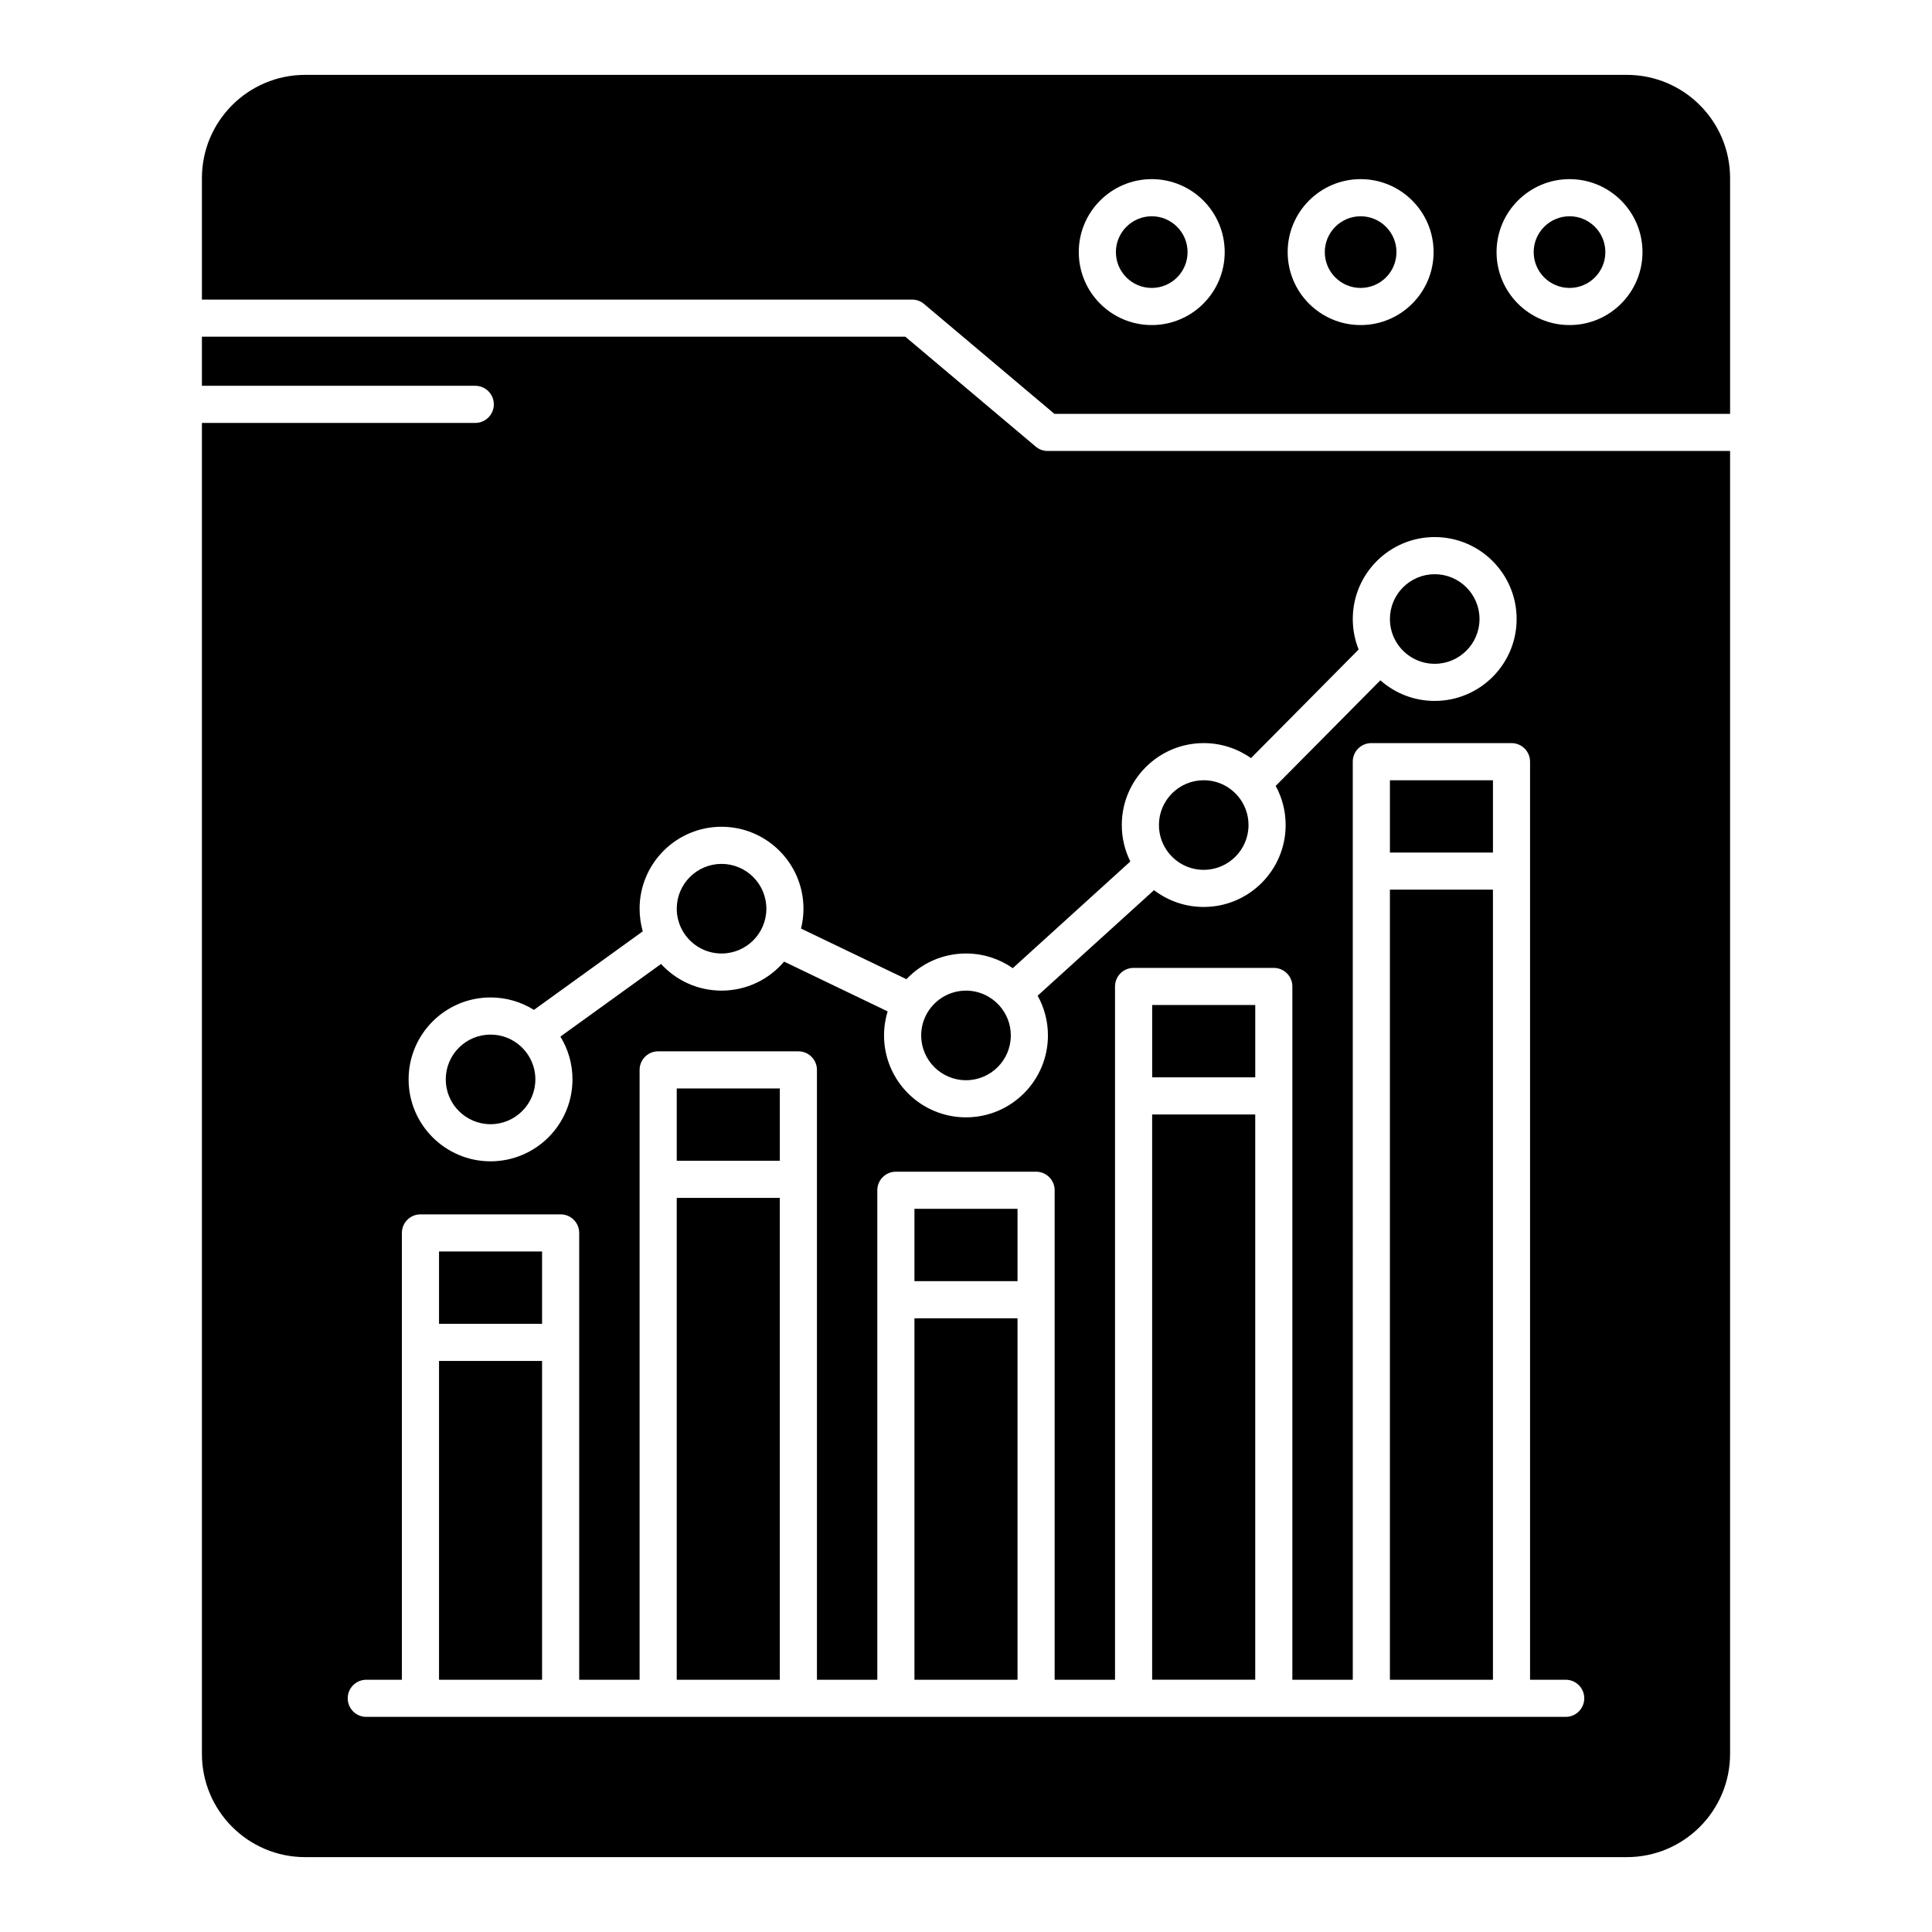 <?xml version="1.0" encoding="UTF-8"?>
<!-- Uploaded to: ICON Repo, www.iconrepo.com, Generator: ICON Repo Mixer Tools -->
<svg fill="#000000" width="800px" height="800px" version="1.1" viewBox="144 144 512 512" xmlns="http://www.w3.org/2000/svg">
 <path d="m197.51 246.24h72.441c2.715 0 4.918 2.203 4.918 4.922 0 2.715-2.203 4.918-4.918 4.918h-72.441v352.71c0 15.105 12.258 27.367 27.363 27.367h350.25c15.105 0 27.367-12.262 27.367-27.367v-345.28h-180.84c-1.164 0-2.293-0.41-3.18-1.16l-34.559-29.125h-186.4zm304.99 342.91h-16.012v-183.73c0-2.715-2.203-4.918-4.918-4.918h-37.156c-2.719 0-4.922 2.203-4.922 4.918v183.73h-16v-129.72c0-2.715-2.203-4.918-4.918-4.918h-37.156c-2.719 0-4.922 2.203-4.922 4.918v129.72h-16v-161.62c0-2.715-2.203-4.918-4.918-4.918h-37.156c-2.719 0-4.922 2.203-4.922 4.918v161.62h-16.008v-118.41c0-2.719-2.195-4.922-4.922-4.922h-37.145c-2.715 0-4.922 2.203-4.922 4.922v118.41h-9.438c-2.715 0-4.918 2.203-4.918 4.918 0 2.719 2.203 4.922 4.918 4.922h317.86c2.719 0 4.922-2.203 4.922-4.922 0-2.715-2.203-4.918-4.922-4.918h-9.445v-243.3c0-2.723-2.203-4.918-4.922-4.918h-37.145c-2.727 0-4.918 2.195-4.918 4.918zm37.145-209.38h-27.305v209.38h27.305zm-279.3 124.89v84.488h27.309v-84.488zm62.996-43.207v127.7h27.316v-127.7zm62.996 31.902v95.793h27.316v-95.793zm62.996-54.012v149.8h27.316v-149.8zm-161.68 55.477v-19.168h-27.309v19.168zm126-11.305v-19.168h-27.316v19.168zm90.402-167.39-28.527 28.781c-3.543-2.496-7.871-3.973-12.535-3.973-11.988 0-21.707 9.723-21.707 21.707 0 3.473 0.816 6.758 2.262 9.66l-31.152 28.273c-3.523-2.453-7.793-3.887-12.398-3.887-6.219 0-11.828 2.625-15.785 6.809l-27.926-13.414c0.414-1.68 0.641-3.453 0.641-5.262 0-11.984-9.734-21.719-21.719-21.719-11.973 0-21.707 9.734-21.707 21.719 0 2.074 0.297 4.094 0.836 6l-28.84 20.812c-3.336-2.086-7.273-3.297-11.504-3.297-11.973 0-21.707 9.734-21.707 21.707 0 11.984 9.734 21.719 21.707 21.719 11.984 0 21.719-9.734 21.719-21.719 0-4.152-1.172-8.039-3.199-11.336l26.676-19.246c3.965 4.34 9.684 7.066 16.02 7.066 6.644 0 12.598-2.984 16.582-7.688l27.441 13.188c-0.617 2.016-0.953 4.16-0.953 6.375 0 11.984 9.73 21.707 21.719 21.707 11.984 0 21.715-9.723 21.715-21.707 0-3.816-0.992-7.41-2.727-10.527l30.84-27.977c3.652 2.797 8.215 4.457 13.168 4.457 11.984 0 21.715-9.73 21.715-21.715 0-3.75-0.953-7.281-2.637-10.363l27.738-27.984c3.84 3.394 8.875 5.461 14.398 5.461 11.984 0 21.715-9.73 21.715-21.707 0-11.984-9.73-21.715-21.715-21.715-11.988 0-21.707 9.73-21.707 21.715 0 2.856 0.551 5.578 1.555 8.078zm-180.71 135.49h27.316v-19.168h-27.316zm-41.336-30.328c-2.117-1.938-4.922-3.109-8.012-3.109-6.543 0-11.867 5.316-11.867 11.867 0 6.555 5.324 11.879 11.867 11.879 6.555 0 11.879-5.324 11.879-11.879 0-3.394-1.43-6.453-3.711-8.617-0.059-0.051-0.109-0.09-0.156-0.141zm126.75-10.891c-2.168-2.371-5.297-3.867-8.758-3.867-4.273 0-8.02 2.262-10.117 5.656-0.008 0.031-0.031 0.059-0.051 0.078-1.082 1.793-1.711 3.898-1.711 6.141 0 6.555 5.324 11.867 11.879 11.867 6.551 0 11.875-5.312 11.875-11.867 0-3.031-1.141-5.793-3.012-7.891zm40.578 19.109h27.316v-19.168h-27.316zm-124.63-39.176c1.988 3.781 5.953 6.359 10.508 6.359 6.555 0 11.879-5.316 11.879-11.867 0-6.555-5.324-11.879-11.879-11.879-6.543 0-11.867 5.324-11.867 11.879 0 1.969 0.484 3.816 1.328 5.449zm147.23-35.492c-2.172-2.488-5.371-4.062-8.941-4.062-6.555 0-11.867 5.312-11.867 11.867 0 2.793 0.961 5.363 2.578 7.391 0.027 0.039 0.059 0.078 0.098 0.117 2.172 2.664 5.488 4.367 9.191 4.367 6.551 0 11.875-5.324 11.875-11.875 0-2.922-1.062-5.602-2.812-7.676-0.039-0.039-0.082-0.078-0.121-0.129zm40.406 15.094h27.305v-19.156h-27.305zm1.898-55.438c2.113 3.258 5.793 5.422 9.969 5.422 6.551 0 11.875-5.324 11.875-11.867 0-6.555-5.324-11.875-11.875-11.875-6.555 0-11.867 5.32-11.867 11.875 0 2.312 0.656 4.477 1.809 6.297 0.031 0.051 0.059 0.098 0.09 0.148zm-316.73-91.098h188.19c1.164 0 2.293 0.402 3.18 1.16l34.559 29.125h179.05v-62.473c0-15.105-12.262-27.367-27.367-27.367h-350.25c-15.105 0-27.363 12.262-27.363 27.367zm362.44-31.922c-10.676 0-19.348 8.668-19.348 19.336 0 10.676 8.672 19.336 19.348 19.336 10.664 0 19.324-8.66 19.324-19.336 0-10.668-8.66-19.336-19.324-19.336zm-55.371 0c-10.668 0-19.336 8.668-19.336 19.336 0 10.676 8.668 19.336 19.336 19.336 10.676 0 19.336-8.66 19.336-19.336 0-10.668-8.66-19.336-19.336-19.336zm-55.359 0c-10.668 0-19.336 8.668-19.336 19.336 0 10.676 8.668 19.336 19.336 19.336 10.676 0 19.336-8.66 19.336-19.336 0-10.668-8.66-19.336-19.336-19.336zm110.73 9.84c5.234 0 9.484 4.262 9.484 9.496 0 5.246-4.25 9.496-9.484 9.496-5.246 0-9.508-4.25-9.508-9.496 0-5.234 4.262-9.496 9.508-9.496zm-55.371 0c5.246 0 9.496 4.262 9.496 9.496 0 5.246-4.25 9.496-9.496 9.496-5.234 0-9.496-4.25-9.496-9.496 0-5.234 4.262-9.496 9.496-9.496zm-55.359 0c5.246 0 9.496 4.262 9.496 9.496 0 5.246-4.25 9.496-9.496 9.496-5.234 0-9.496-4.25-9.496-9.496 0-5.234 4.262-9.496 9.496-9.496z" fill-rule="evenodd"/>
</svg>